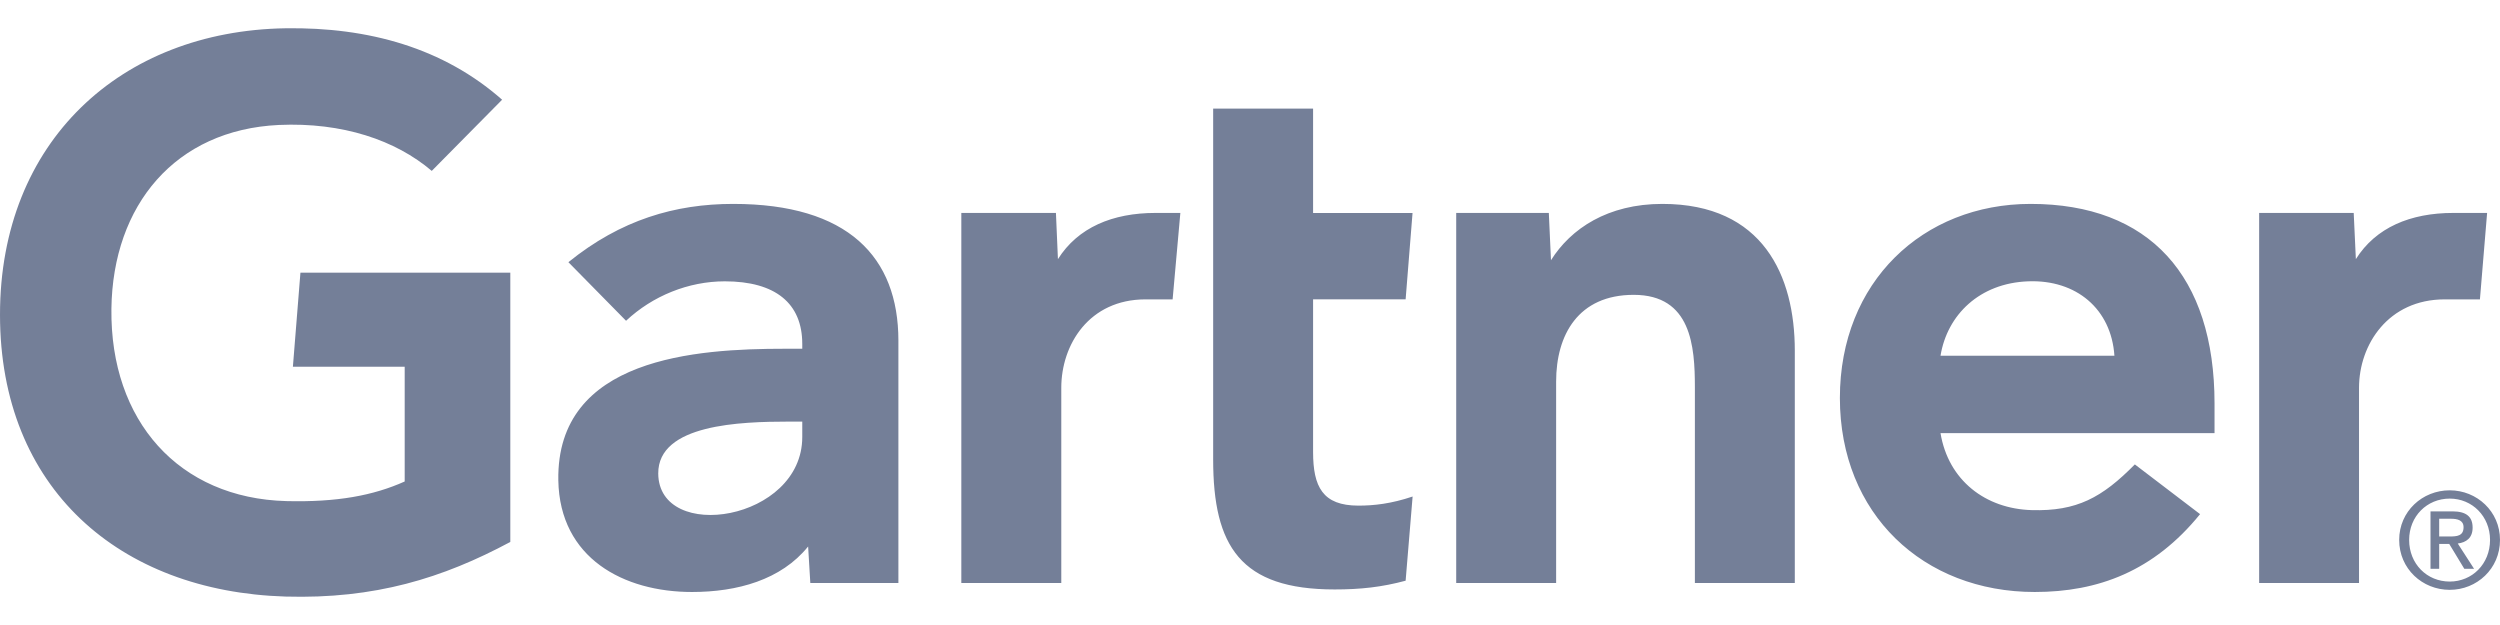 <svg xmlns="http://www.w3.org/2000/svg" width="64" height="16" viewBox="0 0 64 16" fill="none">
<g style="mix-blend-mode:luminosity" opacity="0.6">
<path d="M63.67 5.451L63.486 7.664H62.582C61.14 7.664 60.391 8.82 60.391 9.928V14.924H57.834V5.451H60.255L60.31 6.634C60.819 5.823 61.708 5.451 62.804 5.451H63.67ZM45.947 14.924H43.389V9.916C43.389 8.867 43.298 7.548 41.823 7.548C40.403 7.548 39.837 8.573 39.837 9.767V14.924H37.279V5.451H39.65L39.705 6.662C40.213 5.852 41.159 5.22 42.556 5.22C45.134 5.22 45.947 7.061 45.947 8.976V14.924ZM36.163 12.711L35.984 14.866C35.371 15.031 34.826 15.09 34.167 15.09C31.756 15.09 31.057 13.984 31.057 11.763V2.78H33.615V5.452H36.161L35.984 7.663H33.615V11.57C33.615 12.462 33.86 12.944 34.775 12.944C35.172 12.944 35.614 12.896 36.163 12.711ZM30.217 5.451L30.019 7.664H29.324C27.884 7.664 27.169 8.818 27.169 9.928V14.924H24.61V5.451H27.032L27.083 6.634C27.594 5.823 28.483 5.451 29.58 5.451H30.217ZM13.064 13.874C11.329 14.803 9.596 15.338 7.306 15.272C3.062 15.142 0 12.507 0 8.055C0 3.623 3.092 0.791 7.308 0.724C9.446 0.692 11.359 1.234 12.854 2.553L11.053 4.375C10.128 3.587 8.766 3.126 7.14 3.199C4.486 3.323 2.887 5.251 2.852 7.903C2.817 10.776 4.579 12.756 7.332 12.828C8.628 12.86 9.557 12.686 10.36 12.326V9.389H7.498L7.691 6.981H13.064V13.874ZM56.692 11.088H49.677C49.877 12.298 50.829 13.026 52.014 13.059C53.165 13.091 53.81 12.742 54.652 11.889L56.322 13.162C55.136 14.623 53.712 15.155 52.09 15.155C49.238 15.155 47.101 13.161 47.101 10.187C47.101 7.217 49.227 5.22 51.983 5.22C55.021 5.22 56.692 7.061 56.692 10.328V11.088ZM54.129 9.107C54.05 7.911 53.154 7.154 51.919 7.202C50.676 7.249 49.849 8.059 49.677 9.107H54.129ZM22.999 8.721V14.924H20.744L20.688 13.99C19.996 14.847 18.872 15.155 17.715 15.155C15.973 15.155 14.328 14.296 14.293 12.296C14.241 9.152 17.832 8.928 20.087 8.928H20.538V8.804C20.538 7.764 19.85 7.202 18.554 7.202C17.624 7.202 16.706 7.575 16.027 8.212L14.551 6.712C15.892 5.626 17.286 5.22 18.771 5.22C21.706 5.22 22.999 6.576 22.999 8.721ZM20.538 10.793H20.182C18.971 10.795 16.843 10.855 16.851 12.122C16.863 13.906 20.538 13.339 20.538 11.187V10.793ZM61.674 13.822C61.674 13.219 62.129 12.764 62.713 12.764C63.289 12.764 63.745 13.219 63.745 13.822C63.745 14.435 63.289 14.888 62.713 14.888C62.129 14.888 61.674 14.435 61.674 13.822ZM62.713 15.1C63.407 15.1 64 14.561 64 13.822C64 13.091 63.407 12.552 62.713 12.552C62.012 12.552 61.419 13.091 61.419 13.822C61.419 14.561 62.012 15.1 62.713 15.1ZM62.443 13.924H62.7L63.086 14.561H63.336L62.919 13.914C63.135 13.887 63.299 13.771 63.299 13.508C63.299 13.219 63.128 13.091 62.78 13.091H62.221V14.561H62.443V13.924ZM62.443 13.734V13.28H62.746C62.901 13.28 63.067 13.313 63.067 13.496C63.067 13.721 62.898 13.734 62.71 13.734H62.443Z" fill="#182954"/>
</g>
</svg>